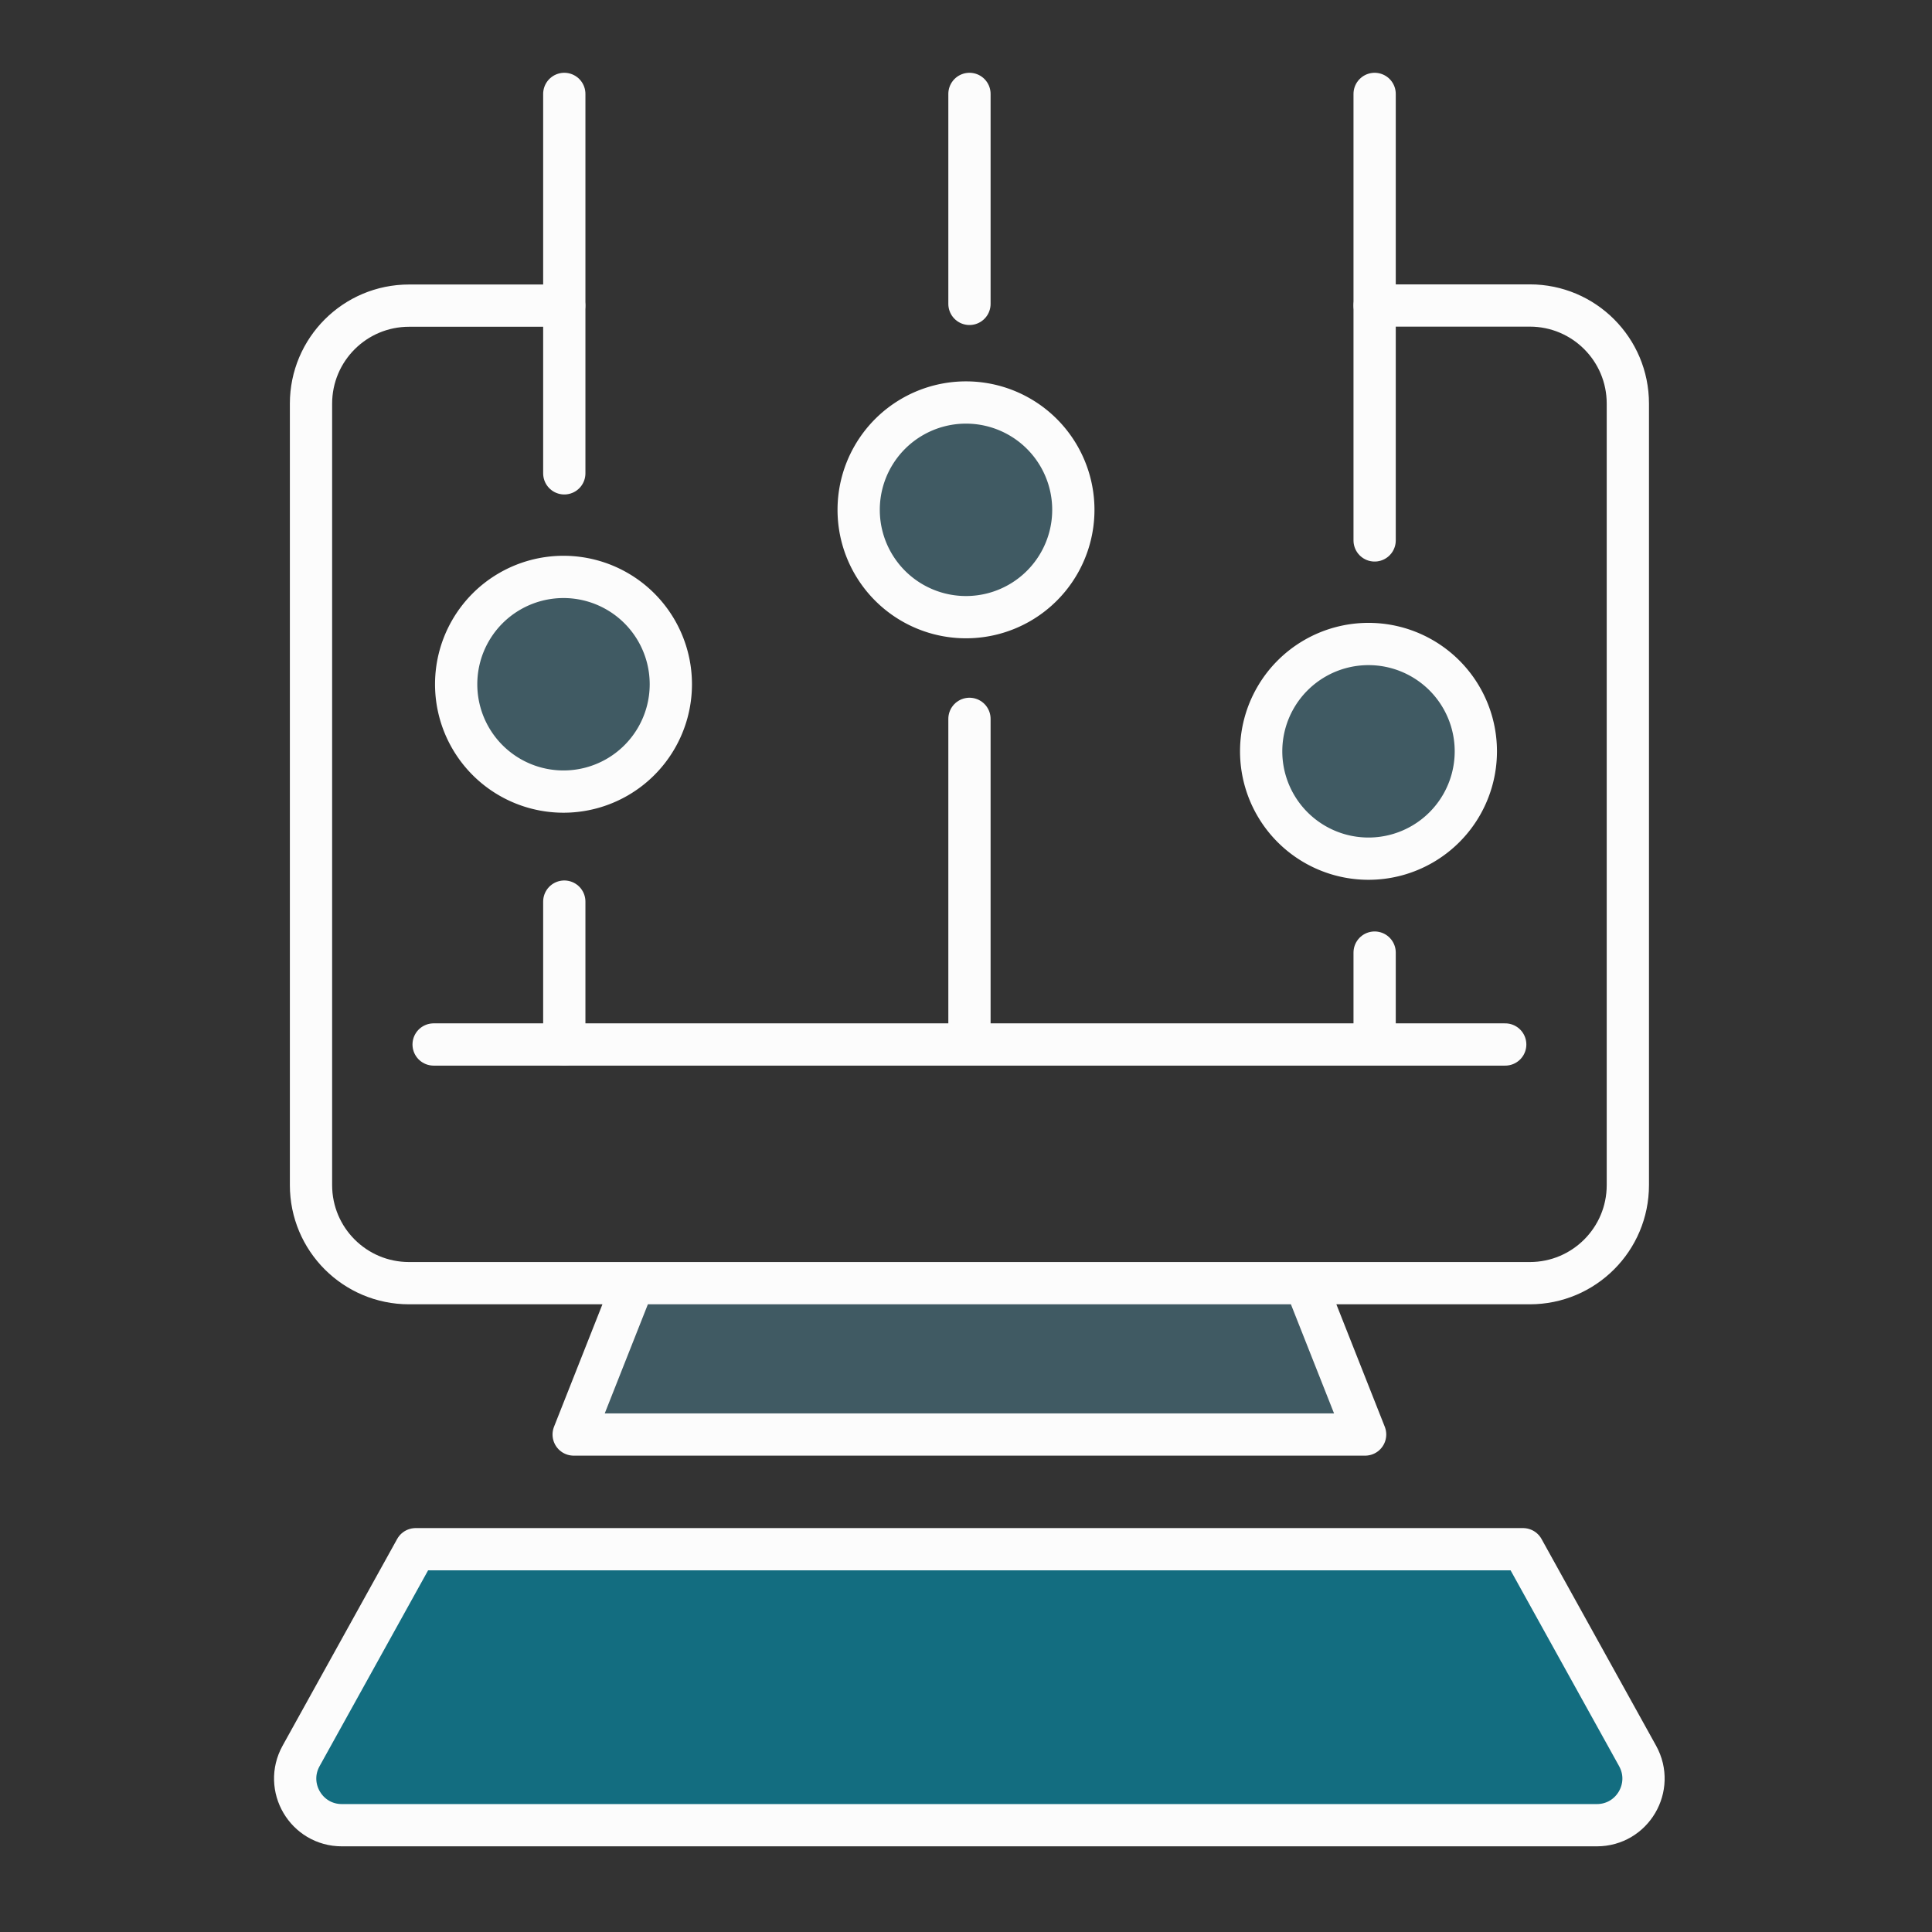 <?xml version="1.0" encoding="UTF-8"?> <svg xmlns="http://www.w3.org/2000/svg" width="144" height="144" fill="none" viewBox="0 0 144 144"><rect x="0" y="0" width="144" height="144" fill="#333333" stroke="none"/><path fill="#405A63" d="m47.218 95.64-4.46 11.28h58.99l-4.46-11.28"></path><path stroke="#FCFCFC" stroke-linecap="round" stroke-linejoin="round" stroke-width="3.15" d="m47.218 95.64-4.46 11.28h58.99l-4.46-11.28M102.46 22.77h11.56c4.04 0 7.31 3.27 7.31 7.31v58.25c0 4.04-3.27 7.31-7.31 7.31H30.49c-4.04 0-7.31-3.27-7.31-7.31V30.09c0-4.04 3.27-7.31 7.31-7.31h11.56"></path><path fill="#136D80" stroke="#FCFCFC" stroke-linecap="round" stroke-linejoin="round" stroke-width="3.15" d="m113.519 115.47 8.54 15.41c1.28 2.32-.39 5.16-3.04 5.16h-93.54c-2.65 0-4.32-2.84-3.04-5.16l8.54-15.41z"></path><path stroke="#FCFCFC" stroke-linecap="round" stroke-linejoin="round" stroke-width="3.15" d="M42.059 67.2v10.65M72.258 53.58v23.27M102.457 71v5.65M42.059 7v28.28M72.258 7v15.65M102.457 7v33.28"></path><path fill="#405A63" stroke="#FCFCFC" stroke-linecap="round" stroke-linejoin="round" stroke-width="3.15" d="M50 51a8 8 0 1 0-16 0 8 8 0 0 0 16 0M102 64a8 8 0 1 0 0-16 8 8 0 0 0 0 16M80 38a8 8 0 1 0-16 0 8 8 0 0 0 16 0"></path><path stroke="#FCFCFC" stroke-linecap="round" stroke-linejoin="round" stroke-width="3.15" d="M32.32 77.85h79.87"></path></svg> 
